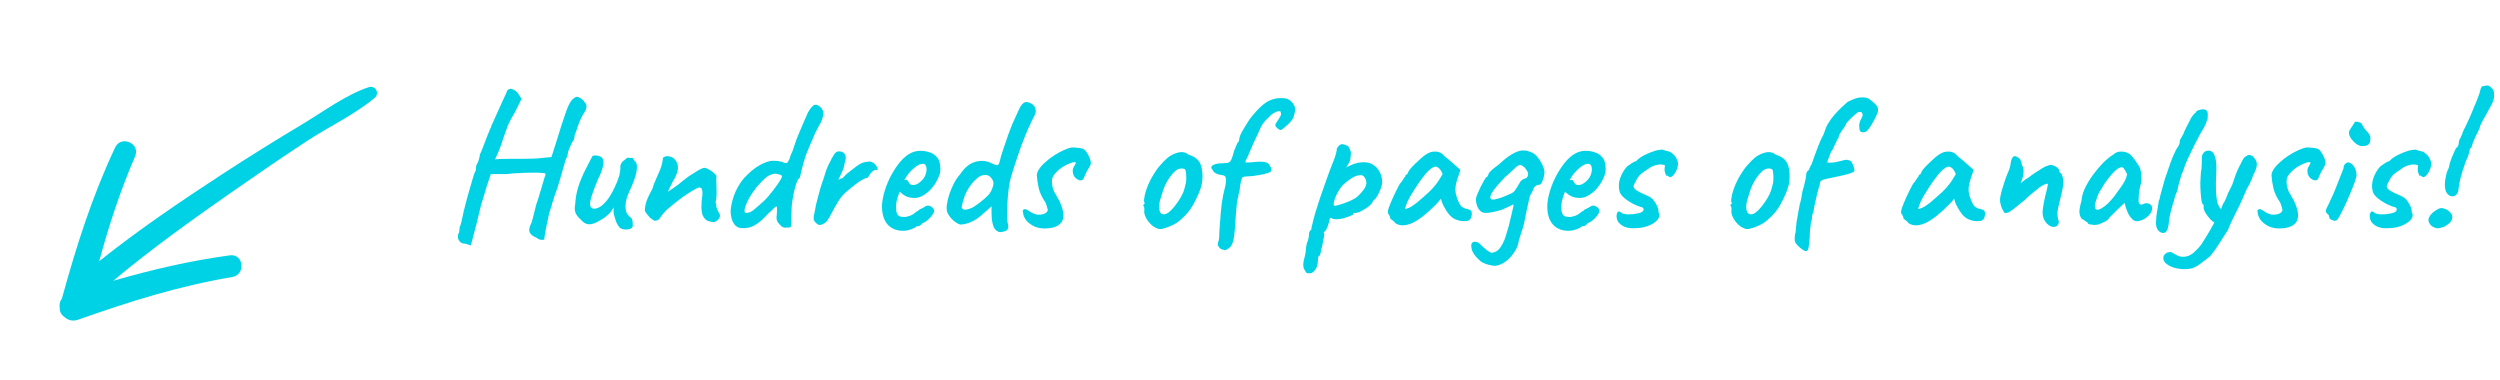 <svg xmlns="http://www.w3.org/2000/svg" width="230" height="35" viewBox="0 0 230 35" fill="none"><path d="M43.319 22.584C43.319 22.584 43.271 22.566 43.175 22.53C43.091 22.506 42.995 22.476 42.887 22.44C42.779 22.416 42.689 22.404 42.617 22.404C42.425 22.356 42.287 22.248 42.203 22.08C42.119 21.924 42.101 21.75 42.149 21.558C42.197 21.51 42.233 21.408 42.257 21.252C42.281 21.096 42.293 20.97 42.293 20.874C42.341 20.778 42.371 20.712 42.383 20.676C42.395 20.628 42.425 20.508 42.473 20.316C42.509 20.112 42.569 19.83 42.653 19.47C42.749 19.098 42.851 18.702 42.959 18.282C43.079 17.862 43.193 17.46 43.301 17.076C43.409 16.692 43.505 16.368 43.589 16.104C43.685 15.84 43.751 15.69 43.787 15.654C43.787 15.654 43.787 15.636 43.787 15.6C43.787 15.552 43.787 15.504 43.787 15.456C43.787 15.456 43.793 15.402 43.805 15.294C43.829 15.174 43.889 15.042 43.985 14.898C44.033 14.766 44.075 14.622 44.111 14.466C44.147 14.31 44.165 14.208 44.165 14.16C44.213 14.1 44.279 13.956 44.363 13.728C44.459 13.488 44.549 13.254 44.633 13.026C44.705 12.834 44.783 12.63 44.867 12.414C44.963 12.198 45.041 12.012 45.101 11.856C45.173 11.7 45.209 11.622 45.209 11.622C45.209 11.574 45.209 11.55 45.209 11.55C45.209 11.538 45.209 11.532 45.209 11.532C45.257 11.484 45.371 11.244 45.551 10.812C45.743 10.368 46.001 9.798 46.325 9.102C46.373 9.006 46.439 8.868 46.523 8.688C46.607 8.508 46.649 8.394 46.649 8.346C46.793 8.19 46.937 8.136 47.081 8.184C47.237 8.22 47.381 8.304 47.513 8.436C47.645 8.556 47.741 8.682 47.801 8.814L47.981 9.102L47.333 10.398C47.129 10.734 46.961 11.04 46.829 11.316C46.697 11.592 46.631 11.754 46.631 11.802C46.631 11.802 46.601 11.886 46.541 12.054C46.481 12.21 46.409 12.408 46.325 12.648C46.253 12.876 46.181 13.098 46.109 13.314C45.977 13.686 45.851 13.998 45.731 14.25C45.611 14.49 45.551 14.634 45.551 14.682C45.551 14.658 45.677 14.64 45.929 14.628C46.181 14.616 46.499 14.61 46.883 14.61C47.267 14.61 47.657 14.61 48.053 14.61C48.461 14.598 48.821 14.592 49.133 14.592C49.457 14.58 49.679 14.562 49.799 14.538L50.735 14.448L51.275 12.756C51.371 12.42 51.497 12.012 51.653 11.532C51.809 11.052 51.947 10.644 52.067 10.308C52.259 9.756 52.445 9.384 52.625 9.192C52.805 9 52.967 8.904 53.111 8.904C53.147 8.904 53.207 8.928 53.291 8.976C53.387 9.024 53.483 9.084 53.579 9.156C53.675 9.228 53.735 9.3 53.759 9.372C53.903 9.504 53.969 9.654 53.957 9.822C53.957 9.99 53.861 10.212 53.669 10.488C53.477 10.812 53.315 11.166 53.183 11.55C53.063 11.922 52.955 12.228 52.859 12.468C52.859 12.612 52.841 12.732 52.805 12.828C52.769 12.912 52.727 12.978 52.679 13.026C52.655 13.05 52.607 13.14 52.535 13.296C52.463 13.452 52.397 13.608 52.337 13.764C52.277 13.92 52.247 14.016 52.247 14.052C52.247 14.136 52.229 14.238 52.193 14.358C52.157 14.478 52.115 14.562 52.067 14.61C52.043 14.682 51.989 14.862 51.905 15.15C51.821 15.438 51.725 15.78 51.617 16.176C51.509 16.56 51.395 16.938 51.275 17.31C51.155 17.67 51.047 17.97 50.951 18.21C50.951 18.294 50.921 18.402 50.861 18.534C50.801 18.654 50.771 18.762 50.771 18.858C50.723 19.002 50.663 19.182 50.591 19.398C50.519 19.614 50.483 19.752 50.483 19.812C50.423 20.088 50.357 20.394 50.285 20.73C50.225 21.066 50.171 21.36 50.123 21.612C50.087 21.864 50.069 22.008 50.069 22.044C49.841 22.092 49.655 22.068 49.511 21.972C49.379 21.876 49.247 21.804 49.115 21.756C48.887 21.624 48.749 21.468 48.701 21.288C48.665 21.108 48.713 20.88 48.845 20.604C48.905 20.508 48.977 20.274 49.061 19.902C49.157 19.518 49.253 19.14 49.349 18.768C49.421 18.588 49.499 18.354 49.583 18.066C49.667 17.778 49.751 17.496 49.835 17.22C49.919 16.932 49.991 16.686 50.051 16.482C50.111 16.278 50.153 16.164 50.177 16.14C50.177 16.092 50.177 16.05 50.177 16.014C50.177 15.978 50.177 15.96 50.177 15.96C50.153 15.936 50.021 15.918 49.781 15.906C49.541 15.882 49.241 15.876 48.881 15.888C48.533 15.888 48.155 15.9 47.747 15.924C47.351 15.936 46.979 15.966 46.631 16.014C46.499 16.014 46.319 16.014 46.091 16.014C45.875 16.014 45.719 16.014 45.623 16.014C45.491 16.014 45.377 16.014 45.281 16.014C45.197 16.014 45.155 16.014 45.155 16.014C45.143 16.05 45.101 16.176 45.029 16.392C44.957 16.596 44.873 16.848 44.777 17.148C44.693 17.436 44.603 17.736 44.507 18.048C44.411 18.348 44.327 18.624 44.255 18.876C44.195 19.128 44.153 19.302 44.129 19.398C44.081 19.614 44.015 19.884 43.931 20.208C43.859 20.532 43.775 20.862 43.679 21.198C43.595 21.546 43.517 21.846 43.445 22.098C43.385 22.35 43.343 22.512 43.319 22.584ZM57.041 20.964C56.92 20.844 56.812 20.682 56.717 20.478C56.633 20.262 56.554 20.016 56.483 19.74C56.459 19.644 56.447 19.53 56.447 19.398C56.459 19.254 56.459 19.146 56.447 19.074C56.41 19.158 56.35 19.26 56.267 19.38C56.194 19.5 56.123 19.59 56.05 19.65C56.002 19.698 55.895 19.794 55.727 19.938C55.559 20.07 55.391 20.178 55.222 20.262C54.827 20.514 54.484 20.64 54.197 20.64C53.908 20.628 53.651 20.478 53.422 20.19C53.23 20.034 53.081 19.848 52.972 19.632C52.864 19.404 52.846 19.122 52.919 18.786C52.943 18.366 53.002 17.958 53.099 17.562C53.194 17.154 53.392 16.614 53.693 15.942C53.944 15.45 54.136 15.072 54.269 14.808C54.401 14.544 54.484 14.388 54.52 14.34C54.7 14.28 54.898 14.286 55.114 14.358C55.331 14.418 55.45 14.532 55.474 14.7C55.547 14.82 55.541 15.042 55.456 15.366C55.385 15.678 55.24 16.044 55.025 16.464C54.856 16.872 54.7 17.274 54.556 17.67C54.413 18.054 54.322 18.384 54.286 18.66C54.263 18.936 54.334 19.104 54.502 19.164C54.611 19.224 54.779 19.212 55.007 19.128C55.246 19.044 55.517 18.822 55.816 18.462C56.129 18.09 56.447 17.514 56.77 16.734C56.867 16.494 56.938 16.284 56.986 16.104C57.035 15.912 57.065 15.702 57.077 15.474C57.053 15.33 57.077 15.186 57.148 15.042C57.233 14.898 57.346 14.784 57.49 14.7C57.538 14.64 57.605 14.586 57.688 14.538C57.773 14.478 57.827 14.478 57.85 14.538L58.139 14.52C58.187 14.508 58.234 14.55 58.282 14.646C58.331 14.742 58.385 14.814 58.444 14.862C58.577 14.97 58.624 15.204 58.589 15.564C58.565 15.924 58.414 16.428 58.139 17.076C57.91 17.568 57.755 17.94 57.67 18.192C57.599 18.444 57.556 18.69 57.544 18.93C57.544 19.146 57.569 19.338 57.617 19.506C57.676 19.662 57.797 19.818 57.977 19.974C58.108 20.058 58.181 20.184 58.193 20.352C58.217 20.52 58.222 20.676 58.211 20.82C58.187 20.928 58.102 21.006 57.959 21.054C57.815 21.114 57.653 21.132 57.472 21.108C57.304 21.096 57.16 21.048 57.041 20.964ZM65.683 20.442C65.419 20.418 65.203 20.364 65.035 20.28C64.867 20.184 64.729 20.004 64.621 19.74C64.573 19.548 64.543 19.35 64.531 19.146C64.531 18.93 64.537 18.726 64.549 18.534C64.573 18.342 64.591 18.186 64.603 18.066C64.615 18.042 64.621 17.988 64.621 17.904C64.621 17.808 64.621 17.712 64.621 17.616C64.597 17.424 64.543 17.31 64.459 17.274C64.387 17.226 64.267 17.244 64.099 17.328C63.859 17.448 63.583 17.61 63.271 17.814C62.959 18.018 62.635 18.252 62.299 18.516C61.963 18.78 61.627 19.056 61.291 19.344C61.027 19.632 60.841 19.86 60.733 20.028C60.637 20.196 60.529 20.28 60.409 20.28C60.313 20.328 60.217 20.322 60.121 20.262C60.025 20.202 59.917 20.124 59.797 20.028C59.713 19.932 59.617 19.818 59.509 19.686C59.413 19.554 59.353 19.464 59.329 19.416C59.329 19.272 59.341 19.116 59.365 18.948C59.401 18.78 59.449 18.606 59.509 18.426C59.581 18.246 59.653 18.078 59.725 17.922C59.773 17.862 59.815 17.784 59.851 17.688C59.899 17.58 59.959 17.466 60.031 17.346C60.067 17.19 60.133 16.998 60.229 16.77C60.325 16.542 60.415 16.332 60.499 16.14C60.643 15.84 60.751 15.582 60.823 15.366C60.895 15.15 60.949 14.904 60.985 14.628C60.973 14.604 60.979 14.568 61.003 14.52C61.039 14.472 61.081 14.442 61.129 14.43H61.147C61.231 14.358 61.375 14.346 61.579 14.394C61.783 14.43 61.939 14.508 62.047 14.628C62.287 14.868 62.395 15.156 62.371 15.492C62.359 15.816 62.179 16.26 61.831 16.824C61.747 17.016 61.663 17.184 61.579 17.328C61.507 17.472 61.471 17.574 61.471 17.634C61.471 17.634 61.525 17.598 61.633 17.526C61.741 17.442 61.867 17.352 62.011 17.256C62.155 17.148 62.275 17.064 62.371 17.004C62.431 16.944 62.563 16.836 62.767 16.68C62.971 16.512 63.193 16.344 63.433 16.176C63.685 16.008 63.877 15.888 64.009 15.816C64.129 15.732 64.273 15.648 64.441 15.564C64.621 15.48 64.735 15.438 64.783 15.438C64.891 15.438 65.029 15.486 65.197 15.582C65.365 15.666 65.521 15.774 65.665 15.906C65.809 16.026 65.893 16.134 65.917 16.23C65.917 16.278 65.911 16.338 65.899 16.41C65.899 16.47 65.899 16.53 65.899 16.59C65.911 16.77 65.917 16.992 65.917 17.256C65.929 17.52 65.929 17.778 65.917 18.03C65.905 18.282 65.875 18.486 65.827 18.642C65.827 18.642 65.833 18.654 65.845 18.678C65.857 18.702 65.875 18.726 65.899 18.75C65.887 18.774 65.881 18.798 65.881 18.822C65.893 18.846 65.899 18.858 65.899 18.858C65.887 18.906 65.893 18.978 65.917 19.074C65.941 19.158 65.977 19.254 66.025 19.362C66.085 19.47 66.151 19.59 66.223 19.722C66.259 19.878 66.217 20.028 66.097 20.172C65.989 20.304 65.851 20.394 65.683 20.442ZM72.632 20.928C72.488 20.94 72.35 20.946 72.218 20.946C72.098 20.934 71.996 20.898 71.912 20.838C71.708 20.646 71.576 20.49 71.516 20.37C71.456 20.25 71.432 20.1 71.444 19.92C71.468 19.74 71.48 19.572 71.48 19.416C71.48 19.248 71.48 19.116 71.48 19.02C71.432 18.972 71.336 19.02 71.192 19.164C71.06 19.308 70.898 19.458 70.706 19.614C70.322 20.046 69.98 20.364 69.68 20.568C69.38 20.772 69.104 20.898 68.852 20.946C68.612 20.994 68.378 21.006 68.15 20.982C67.934 20.958 67.748 20.856 67.592 20.676C67.448 20.496 67.346 20.274 67.286 20.01C67.226 19.746 67.208 19.482 67.232 19.218C67.292 18.762 67.394 18.342 67.538 17.958C67.682 17.562 67.904 17.142 68.204 16.698C68.348 16.494 68.54 16.278 68.78 16.05C69.02 15.81 69.278 15.594 69.554 15.402C69.842 15.21 70.1 15.072 70.328 14.988C70.652 14.844 70.94 14.778 71.192 14.79C71.444 14.79 71.684 14.82 71.912 14.88C72.08 14.964 72.212 15.006 72.308 15.006C72.404 15.006 72.476 14.946 72.524 14.826C72.596 14.73 72.65 14.604 72.686 14.448C72.734 14.28 72.8 14.124 72.884 13.98L73.28 12.81C73.412 12.486 73.562 12.126 73.73 11.73C73.91 11.334 74.108 10.878 74.324 10.362C74.576 9.918 74.792 9.678 74.972 9.642C75.152 9.606 75.338 9.696 75.53 9.912C75.674 10.056 75.746 10.23 75.746 10.434C75.746 10.638 75.674 10.908 75.53 11.244C75.446 11.376 75.362 11.526 75.278 11.694C75.194 11.862 75.086 12.072 74.954 12.324C74.822 12.66 74.684 12.984 74.54 13.296C74.408 13.596 74.27 13.932 74.126 14.304C74.078 14.496 74.012 14.718 73.928 14.97C73.856 15.222 73.796 15.45 73.748 15.654C73.712 15.846 73.67 16.026 73.622 16.194C73.586 16.35 73.544 16.428 73.496 16.428C73.4 16.524 73.31 16.71 73.226 16.986C73.142 17.25 73.07 17.532 73.01 17.832C72.962 18.12 72.92 18.36 72.884 18.552C72.86 18.696 72.842 18.894 72.83 19.146C72.818 19.386 72.812 19.62 72.812 19.848C72.812 20.076 72.812 20.232 72.812 20.316C72.812 20.556 72.8 20.718 72.776 20.802C72.752 20.886 72.704 20.928 72.632 20.928ZM68.636 19.596C68.9 19.596 69.158 19.482 69.41 19.254C69.674 19.026 69.956 18.78 70.256 18.516C70.436 18.348 70.622 18.144 70.814 17.904C71.018 17.664 71.204 17.424 71.372 17.184C71.552 16.944 71.69 16.74 71.786 16.572C71.894 16.392 71.948 16.278 71.948 16.23C71.948 16.17 71.9 16.122 71.804 16.086C71.708 16.05 71.594 16.02 71.462 15.996C71.342 15.972 71.24 15.972 71.156 15.996C70.868 16.068 70.622 16.194 70.418 16.374C70.226 16.542 69.968 16.806 69.644 17.166C69.332 17.562 69.074 17.946 68.87 18.318C68.678 18.69 68.558 18.996 68.51 19.236C68.474 19.476 68.516 19.596 68.636 19.596ZM75.501 20.676C75.417 20.724 75.309 20.7 75.177 20.604C75.057 20.508 74.973 20.418 74.925 20.334C74.877 20.274 74.853 20.172 74.853 20.028C74.865 19.884 74.895 19.716 74.943 19.524C75.003 19.236 75.045 19.014 75.069 18.858C75.105 18.702 75.141 18.558 75.177 18.426C75.213 18.294 75.261 18.114 75.321 17.886C75.393 17.646 75.447 17.448 75.483 17.292C75.531 17.136 75.579 16.986 75.627 16.842C75.675 16.686 75.735 16.512 75.807 16.32C75.891 16.032 75.981 15.756 76.077 15.492C76.185 15.228 76.299 14.994 76.419 14.79C76.467 14.67 76.539 14.532 76.635 14.376C76.731 14.208 76.815 14.094 76.887 14.034C76.959 13.962 77.061 13.926 77.193 13.926C77.337 13.926 77.457 13.956 77.553 14.016C77.673 14.088 77.751 14.196 77.787 14.34C77.835 14.484 77.811 14.7 77.715 14.988C77.667 15.288 77.595 15.54 77.499 15.744C77.415 15.948 77.289 16.212 77.121 16.536C77.157 16.524 77.217 16.5 77.301 16.464C77.397 16.416 77.469 16.392 77.517 16.392C77.673 16.212 77.823 16.062 77.967 15.942C78.111 15.822 78.279 15.69 78.471 15.546C78.699 15.366 78.909 15.216 79.101 15.096C79.305 14.976 79.545 14.904 79.821 14.88C79.953 14.844 80.085 14.856 80.217 14.916C80.361 14.976 80.481 15.072 80.577 15.204C80.685 15.324 80.745 15.474 80.757 15.654C80.613 15.606 80.481 15.624 80.361 15.708C80.241 15.78 80.139 15.876 80.055 15.996C79.971 16.116 79.905 16.23 79.857 16.338C79.689 16.362 79.515 16.428 79.335 16.536C79.155 16.632 78.981 16.746 78.813 16.878C78.645 17.01 78.477 17.142 78.309 17.274C78.057 17.466 77.835 17.658 77.643 17.85C77.463 18.03 77.301 18.234 77.157 18.462C77.037 18.666 76.911 18.882 76.779 19.11C76.659 19.326 76.551 19.524 76.455 19.704C76.371 19.884 76.299 20.01 76.239 20.082C76.155 20.262 76.029 20.412 75.861 20.532C75.693 20.64 75.573 20.688 75.501 20.676ZM83.103 21.234C82.491 21.234 82.011 21.042 81.663 20.658C81.315 20.262 81.141 19.698 81.141 18.966C81.153 18.534 81.237 18.066 81.393 17.562C81.549 17.046 81.759 16.548 82.023 16.068C82.287 15.588 82.575 15.168 82.887 14.808C83.211 14.448 83.535 14.196 83.859 14.052C83.979 13.992 84.105 13.95 84.237 13.926C84.381 13.89 84.519 13.872 84.651 13.872C84.795 13.872 84.945 13.884 85.101 13.908C85.269 13.932 85.425 13.974 85.569 14.034C85.821 14.118 86.031 14.262 86.199 14.466C86.379 14.658 86.481 14.946 86.505 15.33C86.517 15.486 86.517 15.63 86.505 15.762C86.493 15.882 86.457 16.02 86.397 16.176C86.241 16.584 86.019 16.962 85.731 17.31C85.443 17.646 85.119 17.898 84.759 18.066C84.663 18.114 84.561 18.15 84.453 18.174C84.357 18.198 84.255 18.21 84.147 18.21C83.895 18.21 83.667 18.174 83.463 18.102C83.259 18.018 83.079 17.904 82.923 17.76L82.779 17.634L82.707 17.796C82.611 18.06 82.539 18.294 82.491 18.498C82.455 18.69 82.437 18.846 82.437 18.966C82.437 19.11 82.443 19.254 82.455 19.398C82.479 19.542 82.521 19.662 82.581 19.758C82.629 19.818 82.695 19.866 82.779 19.902C82.875 19.938 82.983 19.956 83.103 19.956C83.187 19.956 83.265 19.956 83.337 19.956C83.409 19.944 83.475 19.926 83.535 19.902C83.751 19.854 83.925 19.776 84.057 19.668C84.189 19.56 84.327 19.464 84.471 19.38L84.543 19.344L84.525 19.308C84.717 19.212 84.855 19.146 84.939 19.11C85.023 19.062 85.077 19.026 85.101 19.002C85.149 18.978 85.203 18.954 85.263 18.93C85.407 18.894 85.557 18.93 85.713 19.038C85.869 19.146 85.947 19.278 85.947 19.434C85.947 19.494 85.893 19.602 85.785 19.758C85.689 19.902 85.569 20.04 85.425 20.172C85.293 20.304 85.161 20.4 85.029 20.46C85.005 20.472 84.969 20.49 84.921 20.514C84.873 20.538 84.831 20.562 84.795 20.586H84.813C84.705 20.73 84.597 20.802 84.489 20.802H84.345C84.297 20.886 84.141 20.976 83.877 21.072C83.613 21.18 83.355 21.234 83.103 21.234ZM84.003 17.022C84.147 17.022 84.273 16.992 84.381 16.932C84.501 16.86 84.609 16.782 84.705 16.698C84.981 16.458 85.149 16.182 85.209 15.87C85.281 15.546 85.251 15.306 85.119 15.15C85.083 15.114 85.041 15.09 84.993 15.078C84.957 15.066 84.897 15.066 84.813 15.078C84.681 15.09 84.531 15.15 84.363 15.258C84.195 15.366 84.027 15.504 83.859 15.672C83.691 15.84 83.547 16.014 83.427 16.194L83.193 16.572C83.241 16.56 83.283 16.554 83.319 16.554C83.367 16.542 83.397 16.536 83.409 16.536C83.481 16.572 83.535 16.632 83.571 16.716C83.607 16.788 83.655 16.86 83.715 16.932C83.775 16.992 83.871 17.022 84.003 17.022ZM92.14 21.342C91.984 21.378 91.84 21.342 91.708 21.234C91.576 21.138 91.48 21.024 91.42 20.892C91.336 20.664 91.282 20.442 91.258 20.226C91.234 19.998 91.222 19.764 91.222 19.524L91.222 18.984L90.502 19.614C90.094 19.998 89.704 20.268 89.332 20.424C88.972 20.58 88.648 20.658 88.36 20.658C88.228 20.634 88.078 20.562 87.91 20.442C87.742 20.322 87.592 20.184 87.46 20.028C87.328 19.86 87.232 19.716 87.172 19.596C87.1 19.428 87.076 19.2 87.1 18.912C87.136 18.612 87.208 18.288 87.316 17.94C87.436 17.58 87.58 17.232 87.748 16.896C87.928 16.548 88.132 16.248 88.36 15.996C88.756 15.396 89.224 15.024 89.764 14.88C90.316 14.736 90.814 14.79 91.258 15.042C91.51 15.162 91.678 15.21 91.762 15.186C91.858 15.162 91.924 15.066 91.96 14.898C92.008 14.706 92.056 14.52 92.104 14.34C92.164 14.16 92.248 13.902 92.356 13.566C92.656 12.654 92.914 11.94 93.13 11.424C93.358 10.908 93.562 10.458 93.742 10.074C93.874 9.798 94 9.612 94.12 9.516C94.24 9.42 94.348 9.378 94.444 9.39C94.576 9.39 94.726 9.438 94.894 9.534C95.062 9.63 95.176 9.762 95.236 9.93C95.284 10.038 95.302 10.146 95.29 10.254C95.29 10.362 95.254 10.482 95.182 10.614C95.026 10.902 94.84 11.286 94.624 11.766C94.42 12.234 94.21 12.75 93.994 13.314C93.79 13.878 93.598 14.436 93.418 14.988C93.238 15.54 93.088 16.026 92.968 16.446C92.896 16.71 92.836 17.046 92.788 17.454C92.74 17.862 92.704 18.282 92.68 18.714C92.656 19.134 92.644 19.512 92.644 19.848C92.656 20.172 92.674 20.382 92.698 20.478C92.77 20.718 92.782 20.898 92.734 21.018C92.686 21.138 92.608 21.216 92.5 21.252C92.392 21.3 92.272 21.33 92.14 21.342ZM89.152 19.218C89.32 19.17 89.47 19.104 89.602 19.02C89.746 18.924 89.908 18.81 90.088 18.678C90.448 18.402 90.724 18.162 90.916 17.958C91.12 17.742 91.27 17.454 91.366 17.094C91.414 16.902 91.408 16.74 91.348 16.608C91.288 16.476 91.192 16.35 91.06 16.23C90.916 16.122 90.736 16.08 90.52 16.104C90.304 16.116 90.064 16.242 89.8 16.482C89.512 16.746 89.254 17.07 89.026 17.454C88.798 17.826 88.618 18.336 88.486 18.984C88.462 19.104 88.504 19.194 88.612 19.254C88.72 19.314 88.9 19.302 89.152 19.218ZM96.162 21.018C95.814 21.03 95.484 20.97 95.172 20.838C94.872 20.694 94.626 20.514 94.434 20.298C94.254 20.07 94.152 19.842 94.128 19.614C94.092 19.482 94.086 19.392 94.11 19.344C94.146 19.284 94.206 19.248 94.29 19.236C94.362 19.236 94.44 19.266 94.524 19.326C94.608 19.374 94.698 19.428 94.794 19.488C94.986 19.62 95.196 19.704 95.424 19.74C95.664 19.764 95.88 19.74 96.072 19.668C96.264 19.584 96.372 19.47 96.396 19.326C96.396 19.278 96.372 19.182 96.324 19.038C96.288 18.894 96.24 18.756 96.18 18.624C95.868 18.168 95.664 17.736 95.568 17.328C95.472 16.908 95.412 16.512 95.388 16.14C95.388 15.96 95.46 15.762 95.604 15.546C95.76 15.318 95.952 15.108 96.18 14.916C96.42 14.688 96.684 14.484 96.972 14.304C97.272 14.112 97.566 13.95 97.854 13.818C98.142 13.686 98.388 13.602 98.592 13.566C98.784 13.566 98.994 13.578 99.222 13.602C99.462 13.626 99.624 13.668 99.708 13.728C99.864 13.836 100.008 14.028 100.14 14.304C100.284 14.568 100.356 14.802 100.356 15.006C100.356 15.102 100.314 15.216 100.23 15.348C100.146 15.48 100.056 15.636 99.96 15.816C99.912 15.912 99.864 16.014 99.816 16.122C99.78 16.218 99.744 16.308 99.708 16.392C99.648 16.548 99.534 16.614 99.366 16.59C99.21 16.566 99.06 16.482 98.916 16.338C98.784 16.194 98.712 16.026 98.7 15.834C98.676 15.654 98.7 15.504 98.772 15.384C98.856 15.252 98.91 15.15 98.934 15.078C98.982 15.018 98.994 14.976 98.97 14.952C98.958 14.928 98.91 14.916 98.826 14.916C98.742 14.916 98.598 14.958 98.394 15.042C98.202 15.114 97.998 15.216 97.782 15.348C97.566 15.48 97.374 15.636 97.206 15.816C97.05 15.972 96.936 16.116 96.864 16.248C96.804 16.38 96.774 16.536 96.774 16.716C96.774 16.884 96.804 17.088 96.864 17.328C96.936 17.556 97.014 17.73 97.098 17.85C97.122 17.862 97.164 17.934 97.224 18.066C97.284 18.186 97.362 18.324 97.458 18.48C97.866 19.344 97.944 19.98 97.692 20.388C97.44 20.796 96.93 21.006 96.162 21.018ZM106.851 21.072C106.695 21.084 106.569 21.066 106.473 21.018C106.377 20.982 106.257 20.922 106.113 20.838C105.849 20.634 105.639 20.4 105.483 20.136C105.327 19.86 105.255 19.62 105.267 19.416C105.291 19.308 105.291 19.212 105.267 19.128C105.255 19.044 105.249 19.002 105.249 19.002C105.177 18.942 105.153 18.906 105.177 18.894C105.201 18.87 105.219 18.834 105.231 18.786C105.327 18.762 105.339 18.696 105.267 18.588C105.231 18.492 105.249 18.276 105.321 17.94C105.405 17.592 105.513 17.268 105.645 16.968C105.705 16.836 105.789 16.662 105.897 16.446C106.017 16.23 106.149 16.014 106.293 15.798C106.437 15.57 106.569 15.39 106.689 15.258C106.953 14.958 107.187 14.718 107.391 14.538C107.607 14.358 107.847 14.22 108.111 14.124C108.351 14.028 108.567 13.986 108.759 13.998C108.963 13.998 109.161 14.076 109.353 14.232C109.641 14.316 109.887 14.442 110.091 14.61C110.295 14.778 110.439 15.018 110.523 15.33C110.619 15.678 110.649 16.092 110.613 16.572C110.589 17.04 110.385 17.646 110.001 18.39C109.773 18.858 109.545 19.23 109.317 19.506C109.101 19.77 108.837 20.034 108.525 20.298C108.297 20.49 108.027 20.652 107.715 20.784C107.415 20.916 107.127 21.012 106.851 21.072ZM108.381 18.552C108.561 18.288 108.705 18.036 108.813 17.796C108.921 17.556 109.017 17.238 109.101 16.842C109.125 16.71 109.137 16.548 109.137 16.356C109.137 16.164 109.125 15.984 109.101 15.816C109.077 15.648 109.029 15.558 108.957 15.546C108.801 15.486 108.633 15.486 108.453 15.546C108.285 15.594 108.093 15.738 107.877 15.978C107.685 16.206 107.523 16.434 107.391 16.662C107.259 16.878 107.139 17.136 107.031 17.436C106.935 17.724 106.827 18.072 106.707 18.48C106.611 18.9 106.611 19.23 106.707 19.47C106.815 19.71 107.013 19.776 107.301 19.668C107.589 19.548 107.949 19.176 108.381 18.552ZM112.564 22.98C112.408 22.968 112.276 22.896 112.168 22.764C112.072 22.632 112.024 22.542 112.024 22.494C112.036 22.41 112.054 22.332 112.078 22.26C112.102 22.2 112.12 22.14 112.132 22.08C112.156 21.96 112.168 21.816 112.168 21.648C112.168 21.492 112.186 21.192 112.222 20.748C112.258 20.268 112.288 19.872 112.312 19.56C112.348 19.236 112.378 18.954 112.402 18.714C112.438 18.462 112.48 18.21 112.528 17.958C112.588 17.706 112.66 17.4 112.744 17.04C112.804 16.632 112.804 16.38 112.744 16.284C112.696 16.188 112.606 16.134 112.474 16.122C112.246 16.098 112.048 16.044 111.88 15.96C111.712 15.876 111.604 15.762 111.556 15.618C111.436 15.498 111.406 15.396 111.466 15.312C111.526 15.216 111.652 15.144 111.844 15.096C112.036 15.036 112.24 15.012 112.456 15.024C112.66 15.012 112.816 15 112.924 14.988C113.044 14.964 113.14 14.904 113.212 14.808C113.284 14.7 113.356 14.52 113.428 14.268C113.452 14.16 113.494 14.016 113.554 13.836C113.626 13.656 113.692 13.5 113.752 13.368C113.812 13.224 113.842 13.152 113.842 13.152C113.95 13.068 114.004 12.96 114.004 12.828C114.016 12.66 114.094 12.438 114.238 12.162C114.394 11.874 114.64 11.472 114.976 10.956C115.384 10.428 115.774 10.002 116.146 9.678C116.53 9.342 116.944 9.138 117.388 9.066C117.436 9.042 117.544 9.03 117.712 9.03C117.88 9.03 117.994 9.03 118.054 9.03C118.306 9.042 118.51 9.108 118.666 9.228C118.822 9.336 118.954 9.492 119.062 9.696C119.158 9.852 119.176 10.074 119.116 10.362C119.056 10.65 118.978 10.866 118.882 11.01C118.822 11.106 118.714 11.232 118.558 11.388C118.402 11.532 118.252 11.664 118.108 11.784C117.964 11.904 117.868 11.964 117.82 11.964C117.76 11.964 117.682 11.928 117.586 11.856C117.49 11.772 117.424 11.712 117.388 11.676C117.316 11.568 117.316 11.454 117.388 11.334C117.472 11.202 117.556 11.076 117.64 10.956C117.76 10.776 117.826 10.65 117.838 10.578C117.862 10.494 117.862 10.428 117.838 10.38C117.814 10.32 117.784 10.23 117.748 10.11L117.91 10.272C117.826 10.224 117.742 10.206 117.658 10.218C117.586 10.23 117.484 10.26 117.352 10.308C117.124 10.428 116.968 10.536 116.884 10.632C116.8 10.716 116.71 10.806 116.614 10.902C116.326 11.154 116.104 11.454 115.948 11.802C115.804 12.15 115.654 12.48 115.498 12.792C115.45 12.888 115.366 13.068 115.246 13.332C115.138 13.584 115.036 13.824 114.94 14.052C114.856 14.268 114.778 14.442 114.706 14.574C114.634 14.706 114.598 14.79 114.598 14.826C114.562 14.91 114.58 14.952 114.652 14.952C114.736 14.952 114.898 14.946 115.138 14.934C115.726 14.862 116.146 14.856 116.398 14.916C116.65 14.976 116.8 15.102 116.848 15.294C117.052 15.582 117.01 15.78 116.722 15.888C116.434 15.996 115.948 16.098 115.264 16.194C115.072 16.206 114.904 16.218 114.76 16.23C114.628 16.23 114.532 16.236 114.472 16.248C114.424 16.26 114.376 16.278 114.328 16.302C114.28 16.326 114.226 16.446 114.166 16.662C114.154 16.794 114.13 16.932 114.094 17.076C114.07 17.22 114.052 17.376 114.04 17.544C113.992 17.688 113.956 17.838 113.932 17.994C113.92 18.15 113.884 18.288 113.824 18.408C113.752 19.068 113.698 19.686 113.662 20.262C113.638 20.838 113.596 21.33 113.536 21.738C113.488 22.146 113.386 22.458 113.23 22.674C113.146 22.77 113.032 22.86 112.888 22.944C112.744 23.028 112.636 23.04 112.564 22.98ZM120.539 25.14C120.491 25.14 120.425 25.14 120.341 25.14C120.257 25.152 120.185 25.104 120.125 24.996C120.077 24.936 120.017 24.828 119.945 24.672C119.885 24.516 119.885 24.282 119.945 23.97C120.005 23.766 120.053 23.562 120.089 23.358C120.125 23.166 120.143 23.022 120.143 22.926C120.143 22.878 120.155 22.782 120.179 22.638C120.215 22.506 120.233 22.41 120.233 22.35C120.293 22.254 120.341 22.122 120.377 21.954C120.413 21.786 120.431 21.636 120.431 21.504C120.431 21.36 120.503 21.228 120.647 21.108C120.647 21.012 120.665 20.892 120.701 20.748C120.749 20.604 120.773 20.508 120.773 20.46C120.809 20.292 120.887 19.998 121.007 19.578C121.139 19.146 121.295 18.66 121.475 18.12C121.667 17.58 121.853 17.052 122.033 16.536C122.213 16.02 122.375 15.582 122.519 15.222C122.663 14.886 122.777 14.58 122.861 14.304C122.945 14.028 122.987 13.83 122.987 13.71C122.987 13.662 122.999 13.626 123.023 13.602C123.047 13.566 123.101 13.5 123.185 13.404C123.305 13.284 123.443 13.242 123.599 13.278C123.767 13.314 123.917 13.38 124.049 13.476C124.145 13.632 124.211 13.77 124.247 13.89C124.295 14.01 124.295 14.202 124.247 14.466C124.247 14.646 124.205 14.808 124.121 14.952C124.049 15.096 123.983 15.21 123.923 15.294C123.863 15.378 123.845 15.414 123.869 15.402C124.385 15.114 124.847 14.958 125.255 14.934C125.663 14.898 126.005 14.964 126.281 15.132C126.569 15.3 126.785 15.528 126.929 15.816C127.085 16.104 127.163 16.422 127.163 16.77C127.163 16.914 127.121 17.1 127.037 17.328C126.953 17.556 126.857 17.766 126.749 17.958C126.641 18.15 126.551 18.282 126.479 18.354C126.431 18.354 126.383 18.396 126.335 18.48C126.287 18.552 126.239 18.636 126.191 18.732C126.095 18.852 125.933 18.99 125.705 19.146C125.489 19.29 125.273 19.41 125.057 19.506C124.841 19.59 124.685 19.614 124.589 19.578C124.589 19.578 124.571 19.59 124.535 19.614C124.511 19.626 124.499 19.662 124.499 19.722C124.499 19.746 124.409 19.794 124.229 19.866C124.049 19.938 123.839 20.01 123.599 20.082C123.371 20.142 123.161 20.172 122.969 20.172C122.717 20.172 122.537 20.124 122.429 20.028C122.405 20.052 122.375 20.088 122.339 20.136C122.315 20.184 122.303 20.226 122.303 20.262C122.303 20.334 122.273 20.454 122.213 20.622C122.165 20.79 122.105 20.946 122.033 21.09C121.961 21.234 121.895 21.306 121.835 21.306C121.835 21.306 121.823 21.324 121.799 21.36C121.775 21.396 121.787 21.444 121.835 21.504C121.835 21.504 121.829 21.57 121.817 21.702C121.817 21.846 121.787 21.966 121.727 22.062C121.727 22.158 121.709 22.302 121.673 22.494C121.637 22.686 121.595 22.83 121.547 22.926C121.547 23.07 121.523 23.208 121.475 23.34C121.439 23.484 121.397 23.556 121.349 23.556C121.301 23.568 121.271 23.64 121.259 23.772C121.247 23.916 121.241 24.018 121.241 24.078C121.229 24.378 121.145 24.63 120.989 24.834C120.833 25.038 120.683 25.14 120.539 25.14ZM122.807 18.93C122.903 18.93 123.083 18.888 123.347 18.804C123.611 18.72 123.887 18.618 124.175 18.498C124.475 18.366 124.703 18.234 124.859 18.102C125.171 17.826 125.411 17.544 125.579 17.256C125.759 16.956 125.747 16.644 125.543 16.32C125.447 16.152 125.285 16.086 125.057 16.122C124.829 16.146 124.583 16.242 124.319 16.41C124.055 16.578 123.791 16.788 123.527 17.04C123.383 17.196 123.251 17.382 123.131 17.598C123.011 17.814 122.909 18.024 122.825 18.228C122.753 18.432 122.711 18.6 122.699 18.732C122.687 18.864 122.723 18.93 122.807 18.93ZM128.368 20.532C128.32 20.436 128.23 20.346 128.098 20.262C127.966 20.178 127.9 20.112 127.9 20.064C127.9 20.016 127.882 19.95 127.846 19.866C127.81 19.782 127.768 19.716 127.72 19.668C127.66 19.596 127.672 19.422 127.756 19.146C127.852 18.87 127.99 18.534 128.17 18.138C128.35 17.742 128.554 17.334 128.782 16.914C128.878 16.818 128.974 16.692 129.07 16.536C129.166 16.38 129.238 16.278 129.286 16.23C129.286 16.182 129.304 16.14 129.34 16.104C129.376 16.056 129.418 16.032 129.466 16.032L129.574 15.798C129.586 15.75 129.652 15.654 129.772 15.51C129.892 15.366 130.042 15.21 130.222 15.042C130.402 14.862 130.582 14.694 130.762 14.538C130.942 14.382 131.092 14.268 131.212 14.196C131.464 14.028 131.722 13.944 131.986 13.944C132.262 13.932 132.496 14.004 132.688 14.16C132.724 14.196 132.796 14.268 132.904 14.376C133.024 14.472 133.156 14.58 133.3 14.7C133.444 14.82 133.576 14.934 133.696 15.042L134.362 15.636L134.056 16.536C133.9 17.016 133.858 17.436 133.93 17.796C134.014 18.156 134.128 18.468 134.272 18.732C134.332 18.864 134.428 18.978 134.56 19.074C134.692 19.158 134.842 19.212 135.01 19.236C135.106 19.248 135.196 19.284 135.28 19.344C135.364 19.404 135.406 19.5 135.406 19.632C135.406 19.86 135.364 20.028 135.28 20.136C135.196 20.244 135.094 20.31 134.974 20.334C134.578 20.382 134.2 20.322 133.84 20.154C133.492 19.986 133.174 19.626 132.886 19.074C132.838 19.002 132.772 18.87 132.688 18.678C132.616 18.474 132.574 18.342 132.562 18.282C132.514 18.342 132.442 18.432 132.346 18.552C132.25 18.66 132.166 18.75 132.094 18.822C131.242 19.686 130.51 20.256 129.898 20.532C129.286 20.796 128.776 20.796 128.368 20.532ZM129.25 19.2C129.31 19.236 129.442 19.206 129.646 19.11C129.85 19.014 130.102 18.846 130.402 18.606C130.81 18.258 131.17 17.94 131.482 17.652C131.794 17.352 132.076 17.022 132.328 16.662L132.724 16.014C132.604 15.738 132.49 15.558 132.382 15.474C132.274 15.378 132.172 15.33 132.076 15.33C131.92 15.33 131.716 15.444 131.464 15.672C131.224 15.9 130.954 16.224 130.654 16.644C130.366 17.052 130.054 17.538 129.718 18.102C129.574 18.354 129.46 18.6 129.376 18.84C129.292 19.08 129.25 19.2 129.25 19.2ZM137.591 24.456C137.459 24.468 137.255 24.438 136.979 24.366C136.715 24.306 136.469 24.204 136.241 24.06C135.977 23.832 135.779 23.622 135.647 23.43C135.515 23.25 135.431 23.076 135.395 22.908C135.359 22.752 135.347 22.62 135.359 22.512C135.407 22.308 135.527 22.218 135.719 22.242C135.911 22.266 136.049 22.326 136.133 22.422C136.253 22.53 136.379 22.65 136.511 22.782C136.655 22.914 136.799 23.028 136.943 23.124C137.087 23.22 137.201 23.262 137.285 23.25C137.549 23.214 137.765 23.094 137.933 22.89C138.101 22.698 138.263 22.416 138.419 22.044C138.515 21.78 138.587 21.552 138.635 21.36C138.695 21.18 138.755 20.982 138.815 20.766C138.875 20.538 138.947 20.232 139.031 19.848C139.103 19.524 139.157 19.296 139.193 19.164C139.229 19.02 139.247 18.93 139.247 18.894C139.247 18.846 139.235 18.816 139.211 18.804C139.211 18.804 139.157 18.834 139.049 18.894C138.941 18.954 138.803 19.02 138.635 19.092C138.479 19.164 138.329 19.23 138.185 19.29C137.849 19.398 137.513 19.482 137.177 19.542C136.841 19.602 136.583 19.602 136.403 19.542C136.259 19.482 136.133 19.374 136.025 19.218C135.929 19.062 135.863 18.894 135.827 18.714C135.791 18.534 135.779 18.384 135.791 18.264C135.803 18.168 135.851 18.018 135.935 17.814C136.031 17.598 136.133 17.376 136.241 17.148C136.361 16.92 136.469 16.722 136.565 16.554C136.661 16.374 136.733 16.284 136.781 16.284C136.829 16.26 136.865 16.218 136.889 16.158C136.925 16.098 136.943 16.044 136.943 15.996C136.955 15.948 137.021 15.864 137.141 15.744C137.261 15.612 137.519 15.402 137.915 15.114C138.347 14.706 138.737 14.4 139.085 14.196C139.445 13.98 139.775 13.86 140.075 13.836C140.159 13.848 140.237 13.854 140.309 13.854C140.393 13.854 140.435 13.854 140.435 13.854C140.435 13.854 140.489 13.872 140.597 13.908C140.717 13.944 140.843 13.992 140.975 14.052C141.131 14.124 141.293 14.262 141.461 14.466C141.629 14.67 141.773 14.898 141.893 15.15C142.013 15.402 142.079 15.636 142.091 15.852C142.079 16.116 142.019 16.38 141.911 16.644C141.803 16.896 141.701 17.016 141.605 17.004C141.509 16.992 141.401 17.028 141.281 17.112C141.161 17.196 141.083 17.316 141.047 17.472C141.023 17.52 140.987 17.592 140.939 17.688C140.903 17.784 140.843 17.886 140.759 17.994C140.747 18.054 140.711 18.21 140.651 18.462C140.603 18.702 140.543 18.972 140.471 19.272C140.411 19.56 140.357 19.824 140.309 20.064C140.261 20.304 140.231 20.46 140.219 20.532C140.207 20.58 140.177 20.694 140.129 20.874C140.081 21.042 140.021 21.228 139.949 21.432C139.889 21.648 139.823 21.846 139.751 22.026C139.703 22.374 139.619 22.662 139.499 22.89C139.379 23.118 139.235 23.334 139.067 23.538C138.815 23.838 138.557 24.06 138.293 24.204C138.029 24.348 137.795 24.432 137.591 24.456ZM137.123 18.246C137.159 18.342 137.279 18.378 137.483 18.354C137.687 18.318 137.939 18.246 138.239 18.138C138.551 18.006 138.803 17.898 138.995 17.814C139.187 17.73 139.325 17.616 139.409 17.472C139.481 17.364 139.547 17.262 139.607 17.166C139.667 17.058 139.733 16.944 139.805 16.824C139.817 16.788 139.847 16.74 139.895 16.68C139.955 16.62 140.009 16.572 140.057 16.536C140.117 16.5 140.171 16.47 140.219 16.446C140.279 16.422 140.339 16.404 140.399 16.392C140.459 16.368 140.507 16.308 140.543 16.212C140.591 16.116 140.603 16.02 140.579 15.924C140.567 15.84 140.507 15.726 140.399 15.582C140.303 15.426 140.171 15.306 140.003 15.222C139.847 15.126 139.655 15.192 139.427 15.42C139.211 15.636 138.893 15.924 138.473 16.284C138.209 16.56 137.963 16.83 137.735 17.094C137.519 17.346 137.351 17.574 137.231 17.778C137.123 17.97 137.087 18.126 137.123 18.246ZM144.31 21.234C143.698 21.234 143.218 21.042 142.87 20.658C142.522 20.262 142.348 19.698 142.348 18.966C142.36 18.534 142.444 18.066 142.6 17.562C142.756 17.046 142.966 16.548 143.23 16.068C143.494 15.588 143.782 15.168 144.094 14.808C144.418 14.448 144.742 14.196 145.066 14.052C145.186 13.992 145.312 13.95 145.444 13.926C145.588 13.89 145.726 13.872 145.858 13.872C146.002 13.872 146.152 13.884 146.308 13.908C146.476 13.932 146.632 13.974 146.776 14.034C147.028 14.118 147.238 14.262 147.406 14.466C147.586 14.658 147.688 14.946 147.712 15.33C147.724 15.486 147.724 15.63 147.712 15.762C147.7 15.882 147.664 16.02 147.604 16.176C147.448 16.584 147.226 16.962 146.938 17.31C146.65 17.646 146.326 17.898 145.966 18.066C145.87 18.114 145.768 18.15 145.66 18.174C145.564 18.198 145.462 18.21 145.354 18.21C145.102 18.21 144.874 18.174 144.67 18.102C144.466 18.018 144.286 17.904 144.13 17.76L143.986 17.634L143.914 17.796C143.818 18.06 143.746 18.294 143.698 18.498C143.662 18.69 143.644 18.846 143.644 18.966C143.644 19.11 143.65 19.254 143.662 19.398C143.686 19.542 143.728 19.662 143.788 19.758C143.836 19.818 143.902 19.866 143.986 19.902C144.082 19.938 144.19 19.956 144.31 19.956C144.394 19.956 144.472 19.956 144.544 19.956C144.616 19.944 144.682 19.926 144.742 19.902C144.958 19.854 145.132 19.776 145.264 19.668C145.396 19.56 145.534 19.464 145.678 19.38L145.75 19.344L145.732 19.308C145.924 19.212 146.062 19.146 146.146 19.11C146.23 19.062 146.284 19.026 146.308 19.002C146.356 18.978 146.41 18.954 146.47 18.93C146.614 18.894 146.764 18.93 146.92 19.038C147.076 19.146 147.154 19.278 147.154 19.434C147.154 19.494 147.1 19.602 146.992 19.758C146.896 19.902 146.776 20.04 146.632 20.172C146.5 20.304 146.368 20.4 146.236 20.46C146.212 20.472 146.176 20.49 146.128 20.514C146.08 20.538 146.038 20.562 146.002 20.586H146.02C145.912 20.73 145.804 20.802 145.696 20.802H145.552C145.504 20.886 145.348 20.976 145.084 21.072C144.82 21.18 144.562 21.234 144.31 21.234ZM145.21 17.022C145.354 17.022 145.48 16.992 145.588 16.932C145.708 16.86 145.816 16.782 145.912 16.698C146.188 16.458 146.356 16.182 146.416 15.87C146.488 15.546 146.458 15.306 146.326 15.15C146.29 15.114 146.248 15.09 146.2 15.078C146.164 15.066 146.104 15.066 146.02 15.078C145.888 15.09 145.738 15.15 145.57 15.258C145.402 15.366 145.234 15.504 145.066 15.672C144.898 15.84 144.754 16.014 144.634 16.194L144.4 16.572C144.448 16.56 144.49 16.554 144.526 16.554C144.574 16.542 144.604 16.536 144.616 16.536C144.688 16.572 144.742 16.632 144.778 16.716C144.814 16.788 144.862 16.86 144.922 16.932C144.982 16.992 145.078 17.022 145.21 17.022ZM150.233 21C149.597 21 149.135 20.79 148.847 20.37C148.763 20.202 148.721 20.034 148.721 19.866C148.733 19.686 148.775 19.56 148.847 19.488C148.931 19.416 149.033 19.446 149.153 19.578C149.309 19.674 149.537 19.722 149.837 19.722C149.981 19.722 150.119 19.716 150.251 19.704C150.383 19.68 150.527 19.656 150.683 19.632C150.935 19.584 151.097 19.506 151.169 19.398C151.241 19.278 151.223 19.176 151.115 19.092H151.133C150.809 19.008 150.491 18.882 150.179 18.714C149.867 18.546 149.597 18.36 149.369 18.156C149.153 17.952 149.027 17.76 148.991 17.58C148.895 17.184 148.919 16.782 149.063 16.374C149.207 15.966 149.417 15.612 149.693 15.312C149.789 15.24 149.927 15.144 150.107 15.024C150.287 14.904 150.419 14.838 150.503 14.826L150.503 14.844C150.731 14.604 150.995 14.412 151.295 14.268C151.595 14.112 151.937 13.974 152.321 13.854L152.591 13.8C152.735 13.776 152.861 13.764 152.969 13.764C152.957 13.764 152.981 13.776 153.041 13.8C153.113 13.824 153.173 13.842 153.221 13.854C153.293 13.89 153.365 13.908 153.437 13.908C153.593 13.932 153.749 14.016 153.905 14.16C154.061 14.292 154.181 14.454 154.265 14.646C154.361 14.826 154.397 15 154.373 15.168C154.349 15.42 154.259 15.666 154.103 15.906C153.959 16.146 153.797 16.284 153.617 16.32C153.641 16.308 153.617 16.284 153.545 16.248C153.485 16.212 153.425 16.176 153.365 16.14L153.293 16.176C153.293 16.176 153.287 16.164 153.275 16.14C153.275 16.104 153.263 16.062 153.239 16.014C153.191 15.93 153.161 15.84 153.149 15.744C153.137 15.648 153.137 15.546 153.149 15.438C153.173 15.306 153.179 15.228 153.167 15.204C153.155 15.18 153.083 15.162 152.951 15.15C152.783 15.114 152.567 15.132 152.303 15.204C152.039 15.276 151.805 15.396 151.601 15.564C151.349 15.72 151.151 15.858 151.007 15.978C150.875 16.086 150.773 16.194 150.701 16.302C150.629 16.41 150.551 16.548 150.467 16.716C150.419 16.8 150.377 16.878 150.341 16.95C150.305 17.022 150.287 17.082 150.287 17.13C150.287 17.262 150.383 17.394 150.575 17.526C150.779 17.658 151.085 17.808 151.493 17.976C151.817 18.108 152.045 18.276 152.177 18.48C152.321 18.684 152.435 18.888 152.519 19.092C152.543 19.14 152.561 19.218 152.573 19.326C152.597 19.434 152.597 19.5 152.573 19.524C152.597 19.548 152.609 19.566 152.609 19.578L152.609 19.56C152.705 19.728 152.693 19.908 152.573 20.1C152.465 20.28 152.285 20.442 152.033 20.586C151.793 20.73 151.511 20.838 151.187 20.91H151.205C151.037 20.946 150.869 20.97 150.701 20.982C150.533 20.994 150.377 21 150.233 21ZM160.869 21.072C160.713 21.084 160.587 21.066 160.491 21.018C160.395 20.982 160.275 20.922 160.131 20.838C159.867 20.634 159.657 20.4 159.501 20.136C159.345 19.86 159.273 19.62 159.285 19.416C159.309 19.308 159.309 19.212 159.285 19.128C159.273 19.044 159.267 19.002 159.267 19.002C159.195 18.942 159.171 18.906 159.195 18.894C159.219 18.87 159.237 18.834 159.249 18.786C159.345 18.762 159.357 18.696 159.285 18.588C159.249 18.492 159.267 18.276 159.339 17.94C159.423 17.592 159.531 17.268 159.663 16.968C159.723 16.836 159.807 16.662 159.915 16.446C160.035 16.23 160.167 16.014 160.311 15.798C160.455 15.57 160.587 15.39 160.707 15.258C160.971 14.958 161.205 14.718 161.409 14.538C161.625 14.358 161.865 14.22 162.129 14.124C162.369 14.028 162.585 13.986 162.777 13.998C162.981 13.998 163.179 14.076 163.371 14.232C163.659 14.316 163.905 14.442 164.109 14.61C164.313 14.778 164.457 15.018 164.541 15.33C164.637 15.678 164.667 16.092 164.631 16.572C164.607 17.04 164.403 17.646 164.019 18.39C163.791 18.858 163.563 19.23 163.335 19.506C163.119 19.77 162.855 20.034 162.543 20.298C162.315 20.49 162.045 20.652 161.733 20.784C161.433 20.916 161.145 21.012 160.869 21.072ZM162.399 18.552C162.579 18.288 162.723 18.036 162.831 17.796C162.939 17.556 163.035 17.238 163.119 16.842C163.143 16.71 163.155 16.548 163.155 16.356C163.155 16.164 163.143 15.984 163.119 15.816C163.095 15.648 163.047 15.558 162.975 15.546C162.819 15.486 162.651 15.486 162.471 15.546C162.303 15.594 162.111 15.738 161.895 15.978C161.703 16.206 161.541 16.434 161.409 16.662C161.277 16.878 161.157 17.136 161.049 17.436C160.953 17.724 160.845 18.072 160.725 18.48C160.629 18.9 160.629 19.23 160.725 19.47C160.833 19.71 161.031 19.776 161.319 19.668C161.607 19.548 161.967 19.176 162.399 18.552ZM166.24 23.088C166.168 23.136 166.03 23.094 165.826 22.962C165.634 22.83 165.454 22.668 165.286 22.476C165.202 22.38 165.148 22.278 165.124 22.17C165.1 22.062 165.106 21.858 165.142 21.558C165.19 21.426 165.214 21.3 165.214 21.18C165.226 21.06 165.232 20.976 165.232 20.928C165.232 20.856 165.25 20.688 165.286 20.424C165.334 20.16 165.382 19.884 165.43 19.596C165.478 19.296 165.52 19.068 165.556 18.912C165.556 18.9 165.562 18.864 165.574 18.804C165.598 18.732 165.616 18.678 165.628 18.642C165.652 18.534 165.682 18.402 165.718 18.246C165.754 18.078 165.79 17.862 165.826 17.598C165.922 17.298 166 17.004 166.06 16.716C166.132 16.416 166.168 16.212 166.168 16.104C166.168 15.888 166.252 15.732 166.42 15.636C166.432 15.576 166.468 15.486 166.528 15.366C166.588 15.234 166.642 15.126 166.69 15.042C166.93 14.358 167.128 13.818 167.284 13.422C167.44 13.014 167.602 12.66 167.77 12.36C167.842 12.144 167.92 11.928 168.004 11.712C168.1 11.496 168.196 11.328 168.292 11.208C168.376 11.052 168.52 10.854 168.724 10.614C168.94 10.362 169.168 10.122 169.408 9.894C169.648 9.666 169.84 9.492 169.984 9.372C170.248 9.24 170.482 9.138 170.686 9.066C170.89 8.994 171.118 8.958 171.37 8.958C171.598 8.958 171.784 9 171.928 9.084C172.072 9.168 172.282 9.342 172.558 9.606C172.702 9.762 172.774 9.9 172.774 10.02C172.786 10.14 172.774 10.26 172.738 10.38C172.666 10.56 172.558 10.788 172.414 11.064C172.27 11.328 172.126 11.568 171.982 11.784C171.838 11.988 171.73 12.096 171.658 12.108C171.514 12.18 171.376 12.192 171.244 12.144C171.124 12.096 171.064 11.982 171.064 11.802C171.064 11.718 171.058 11.64 171.046 11.568C171.046 11.496 171.046 11.46 171.046 11.46C171.07 11.34 171.1 11.226 171.136 11.118C171.184 11.01 171.232 10.914 171.28 10.83C171.364 10.686 171.382 10.554 171.334 10.434C171.298 10.314 171.172 10.272 170.956 10.308C170.92 10.332 170.842 10.392 170.722 10.488C170.602 10.584 170.476 10.698 170.344 10.83C170.212 10.962 170.092 11.082 169.984 11.19C169.888 11.298 169.84 11.37 169.84 11.406C169.84 11.406 169.81 11.466 169.75 11.586C169.69 11.706 169.594 11.844 169.462 12C169.378 12.12 169.306 12.234 169.246 12.342C169.186 12.45 169.156 12.528 169.156 12.576C169.156 12.624 169.15 12.672 169.138 12.72C169.126 12.756 169.096 12.774 169.048 12.774C169.048 12.774 169.024 12.834 168.976 12.954C168.94 13.062 168.874 13.2 168.778 13.368C168.73 13.488 168.676 13.608 168.616 13.728C168.556 13.836 168.502 13.914 168.454 13.962L168.454 13.98C168.454 13.98 168.424 14.052 168.364 14.196C168.316 14.328 168.262 14.472 168.202 14.628C168.142 14.784 168.112 14.874 168.112 14.898C168.112 14.946 168.19 14.97 168.346 14.97C168.502 14.97 168.682 14.952 168.886 14.916C169.102 14.868 169.306 14.82 169.498 14.772C169.666 14.724 169.786 14.7 169.858 14.7C169.93 14.7 170.044 14.724 170.2 14.772C170.296 14.832 170.374 14.934 170.434 15.078C170.506 15.21 170.554 15.342 170.578 15.474C170.614 15.606 170.614 15.702 170.578 15.762C170.566 15.81 170.434 15.876 170.182 15.96C169.93 16.044 169.678 16.11 169.426 16.158C169.21 16.206 168.958 16.26 168.67 16.32C168.382 16.38 168.13 16.434 167.914 16.482C167.71 16.53 167.602 16.578 167.59 16.626C167.542 16.626 167.5 16.656 167.464 16.716C167.44 16.776 167.428 16.824 167.428 16.86C167.428 17.028 167.398 17.154 167.338 17.238C167.314 17.31 167.272 17.46 167.212 17.688C167.164 17.904 167.11 18.144 167.05 18.408C166.99 18.66 166.936 18.9 166.888 19.128C166.852 19.344 166.834 19.488 166.834 19.56C166.762 19.644 166.72 19.752 166.708 19.884C166.696 20.004 166.69 20.112 166.69 20.208C166.642 20.304 166.612 20.394 166.6 20.478C166.588 20.55 166.582 20.61 166.582 20.658C166.582 20.67 166.582 20.694 166.582 20.73C166.582 20.766 166.576 20.802 166.564 20.838C166.552 20.958 166.534 21.114 166.51 21.306C166.498 21.51 166.492 21.708 166.492 21.9L166.438 22.422C166.426 22.578 166.408 22.71 166.384 22.818C166.36 22.938 166.312 23.028 166.24 23.088ZM175.583 20.532C175.535 20.436 175.445 20.346 175.313 20.262C175.181 20.178 175.115 20.112 175.115 20.064C175.115 20.016 175.097 19.95 175.061 19.866C175.025 19.782 174.983 19.716 174.935 19.668C174.875 19.596 174.887 19.422 174.971 19.146C175.067 18.87 175.205 18.534 175.385 18.138C175.565 17.742 175.769 17.334 175.997 16.914C176.093 16.818 176.189 16.692 176.285 16.536C176.381 16.38 176.453 16.278 176.501 16.23C176.501 16.182 176.519 16.14 176.555 16.104C176.591 16.056 176.633 16.032 176.681 16.032L176.789 15.798C176.801 15.75 176.867 15.654 176.987 15.51C177.107 15.366 177.257 15.21 177.437 15.042C177.617 14.862 177.797 14.694 177.977 14.538C178.157 14.382 178.307 14.268 178.427 14.196C178.679 14.028 178.937 13.944 179.201 13.944C179.477 13.932 179.711 14.004 179.903 14.16C179.939 14.196 180.011 14.268 180.119 14.376C180.239 14.472 180.371 14.58 180.515 14.7C180.659 14.82 180.791 14.934 180.911 15.042L181.577 15.636L181.271 16.536C181.115 17.016 181.073 17.436 181.145 17.796C181.229 18.156 181.343 18.468 181.487 18.732C181.547 18.864 181.643 18.978 181.775 19.074C181.907 19.158 182.057 19.212 182.225 19.236C182.321 19.248 182.411 19.284 182.495 19.344C182.579 19.404 182.621 19.5 182.621 19.632C182.621 19.86 182.579 20.028 182.495 20.136C182.411 20.244 182.309 20.31 182.189 20.334C181.793 20.382 181.415 20.322 181.055 20.154C180.707 19.986 180.389 19.626 180.101 19.074C180.053 19.002 179.987 18.87 179.903 18.678C179.831 18.474 179.789 18.342 179.777 18.282C179.729 18.342 179.657 18.432 179.561 18.552C179.465 18.66 179.381 18.75 179.309 18.822C178.457 19.686 177.725 20.256 177.113 20.532C176.501 20.796 175.991 20.796 175.583 20.532ZM176.465 19.2C176.525 19.236 176.657 19.206 176.861 19.11C177.065 19.014 177.317 18.846 177.617 18.606C178.025 18.258 178.385 17.94 178.697 17.652C179.009 17.352 179.291 17.022 179.543 16.662L179.939 16.014C179.819 15.738 179.705 15.558 179.597 15.474C179.489 15.378 179.387 15.33 179.291 15.33C179.135 15.33 178.931 15.444 178.679 15.672C178.439 15.9 178.169 16.224 177.869 16.644C177.581 17.052 177.269 17.538 176.933 18.102C176.789 18.354 176.675 18.6 176.591 18.84C176.507 19.08 176.465 19.2 176.465 19.2ZM188.927 20.874C188.771 20.874 188.615 20.814 188.459 20.694C188.303 20.574 188.171 20.412 188.063 20.208C187.967 20.004 187.919 19.776 187.919 19.524C187.919 19.344 187.955 19.062 188.027 18.678C188.099 18.294 188.201 17.85 188.333 17.346C188.381 17.13 188.405 16.998 188.405 16.95C188.405 16.902 188.357 16.89 188.261 16.914C188.213 16.926 188.165 16.944 188.117 16.968C188.069 16.98 188.021 17.004 187.973 17.04C187.889 17.064 187.769 17.136 187.613 17.256C187.469 17.376 187.307 17.508 187.127 17.652C187.055 17.7 186.965 17.772 186.857 17.868C186.749 17.964 186.641 18.06 186.533 18.156C186.425 18.252 186.335 18.336 186.263 18.408C186.179 18.468 186.047 18.576 185.867 18.732C185.687 18.876 185.501 19.026 185.309 19.182C185.117 19.326 184.943 19.446 184.787 19.542C184.679 19.578 184.583 19.596 184.499 19.596C184.415 19.584 184.367 19.554 184.355 19.506C184.343 19.458 184.295 19.368 184.211 19.236C184.139 19.092 184.079 18.906 184.031 18.678C183.983 18.45 183.995 18.204 184.067 17.94C184.079 17.844 184.121 17.676 184.193 17.436C184.265 17.184 184.355 16.896 184.463 16.572C184.583 16.236 184.715 15.9 184.859 15.564C184.895 15.468 184.925 15.354 184.949 15.222C184.973 15.078 184.997 14.94 185.021 14.808C185.057 14.664 185.105 14.556 185.165 14.484C185.201 14.412 185.255 14.376 185.327 14.376C185.411 14.364 185.489 14.382 185.561 14.43C185.693 14.49 185.795 14.58 185.867 14.7C185.951 14.82 185.999 14.982 186.011 15.186C186.119 15.342 186.173 15.522 186.173 15.726C186.173 15.918 186.149 16.104 186.101 16.284C186.053 16.452 186.005 16.596 185.957 16.716C185.909 16.824 185.885 16.866 185.885 16.842C185.933 16.83 186.011 16.776 186.119 16.68C186.239 16.572 186.413 16.452 186.641 16.32C186.905 16.116 187.115 15.966 187.271 15.87C187.439 15.762 187.565 15.684 187.649 15.636C187.745 15.576 187.823 15.522 187.883 15.474C187.931 15.45 187.979 15.426 188.027 15.402C188.075 15.378 188.105 15.36 188.117 15.348C188.129 15.336 188.141 15.33 188.153 15.33C188.165 15.318 188.171 15.312 188.171 15.312C188.195 15.312 188.243 15.3 188.315 15.276C188.399 15.24 188.477 15.21 188.549 15.186C188.657 15.162 188.777 15.174 188.909 15.222C189.053 15.27 189.179 15.342 189.287 15.438C189.395 15.522 189.449 15.618 189.449 15.726C189.449 15.762 189.461 15.798 189.485 15.834C189.521 15.858 189.545 15.882 189.557 15.906C189.629 15.954 189.695 16.068 189.755 16.248C189.815 16.428 189.833 16.656 189.809 16.932C189.809 17.124 189.767 17.388 189.683 17.724C189.611 18.048 189.533 18.372 189.449 18.696C189.353 19.044 189.299 19.332 189.287 19.56C189.287 19.776 189.299 19.95 189.323 20.082C189.359 20.202 189.389 20.304 189.413 20.388C189.425 20.484 189.389 20.592 189.305 20.712C189.233 20.82 189.107 20.874 188.927 20.874ZM193.032 20.658C192.936 20.682 192.81 20.694 192.654 20.694C192.498 20.682 192.36 20.664 192.24 20.64C192.132 20.604 192.078 20.568 192.078 20.532C192.078 20.472 192.048 20.442 191.988 20.442C191.988 20.442 191.934 20.4 191.826 20.316C191.718 20.232 191.61 20.166 191.502 20.118C191.394 19.95 191.328 19.758 191.304 19.542C191.292 19.326 191.358 18.96 191.502 18.444C191.526 18.084 191.634 17.7 191.826 17.292C192.03 16.872 192.282 16.458 192.582 16.05C192.894 15.63 193.212 15.258 193.536 14.934C193.872 14.61 194.172 14.37 194.436 14.214C194.604 14.046 194.82 13.956 195.084 13.944C195.36 13.932 195.606 13.986 195.822 14.106C195.942 14.166 196.068 14.28 196.2 14.448C196.332 14.604 196.458 14.778 196.578 14.97C196.71 15.15 196.812 15.318 196.884 15.474C196.92 15.606 196.95 15.726 196.974 15.834C196.998 15.93 197.01 16.05 197.01 16.194C197.022 16.338 197.01 16.554 196.974 16.842C196.914 17.058 196.86 17.292 196.812 17.544C196.776 17.796 196.758 18.036 196.758 18.264C196.734 18.492 196.758 18.654 196.83 18.75C196.914 18.846 197.034 18.852 197.19 18.768C197.334 18.696 197.478 18.678 197.622 18.714C197.766 18.75 197.874 18.828 197.946 18.948C198.018 19.068 198.018 19.224 197.946 19.416C197.898 19.56 197.796 19.71 197.64 19.866C197.496 20.01 197.322 20.13 197.118 20.226C196.926 20.31 196.746 20.352 196.578 20.352C196.446 20.352 196.314 20.292 196.182 20.172C196.05 20.052 195.93 19.896 195.822 19.704C195.726 19.5 195.642 19.29 195.57 19.074L195.462 18.66L194.778 19.308C194.622 19.476 194.466 19.632 194.31 19.776C194.166 19.908 194.076 20.004 194.04 20.064C193.98 20.172 193.866 20.274 193.698 20.37C193.53 20.454 193.308 20.55 193.032 20.658ZM193.374 19.146C193.578 19.026 193.77 18.876 193.95 18.696C194.142 18.504 194.328 18.294 194.508 18.066C194.688 17.826 194.862 17.586 195.03 17.346C195.234 17.07 195.384 16.836 195.48 16.644C195.576 16.452 195.648 16.254 195.696 16.05C195.648 15.918 195.576 15.78 195.48 15.636C195.396 15.48 195.312 15.396 195.228 15.384C195.024 15.384 194.796 15.51 194.544 15.762C194.292 16.002 194.028 16.314 193.752 16.698C193.704 16.758 193.638 16.854 193.554 16.986C193.482 17.118 193.41 17.244 193.338 17.364C193.266 17.472 193.218 17.544 193.194 17.58C193.158 17.628 193.098 17.748 193.014 17.94C192.942 18.132 192.876 18.324 192.816 18.516C192.756 18.696 192.726 18.822 192.726 18.894C192.726 18.966 192.732 19.044 192.744 19.128C192.768 19.212 192.828 19.266 192.924 19.29C193.02 19.314 193.17 19.266 193.374 19.146ZM198.868 21.414C198.712 21.354 198.592 21.258 198.508 21.126C198.424 21.006 198.37 20.826 198.346 20.586C198.346 20.43 198.358 20.214 198.382 19.938C198.418 19.65 198.466 19.35 198.526 19.038C198.526 19.014 198.526 18.99 198.526 18.966C198.538 18.93 198.544 18.906 198.544 18.894C198.556 18.846 198.568 18.774 198.58 18.678C198.592 18.57 198.604 18.486 198.616 18.426C198.64 18.366 198.652 18.366 198.652 18.426L198.76 17.94C198.82 17.724 198.88 17.508 198.94 17.292C199 17.064 199.054 16.866 199.102 16.698C199.15 16.518 199.18 16.416 199.192 16.392C199.192 16.392 199.216 16.326 199.264 16.194C199.312 16.05 199.36 15.912 199.408 15.78C199.6 15.192 199.78 14.7 199.948 14.304C200.116 13.908 200.273 13.62 200.417 13.44C200.429 13.404 200.447 13.362 200.471 13.314C200.495 13.254 200.513 13.206 200.525 13.17C200.525 13.05 200.531 12.966 200.543 12.918C200.567 12.858 200.597 12.798 200.633 12.738C200.657 12.69 200.693 12.63 200.741 12.558C200.789 12.474 200.843 12.372 200.903 12.252L200.975 12.054C201.047 11.898 201.137 11.718 201.245 11.514C201.353 11.31 201.431 11.16 201.479 11.064C201.515 10.956 201.587 10.83 201.695 10.686C201.803 10.53 201.905 10.428 202.001 10.38L201.983 10.362C202.043 10.254 202.145 10.176 202.289 10.128C202.433 10.08 202.559 10.056 202.667 10.056C202.835 10.056 202.949 10.098 203.009 10.182C203.081 10.254 203.117 10.374 203.117 10.542C203.117 10.722 203.111 10.854 203.099 10.938C203.099 11.01 203.057 11.094 202.973 11.19H202.991C203.015 11.166 203.009 11.202 202.973 11.298C202.937 11.382 202.907 11.442 202.883 11.478C202.859 11.538 202.829 11.604 202.793 11.676C202.769 11.748 202.739 11.802 202.703 11.838C202.667 11.886 202.571 12.048 202.415 12.324C202.271 12.6 202.103 12.924 201.911 13.296C201.731 13.668 201.557 14.028 201.389 14.376C201.221 14.724 201.101 14.994 201.029 15.186L200.939 15.456C200.915 15.504 200.902 15.54 200.902 15.564C200.878 15.648 200.848 15.732 200.812 15.816C200.776 15.9 200.74 15.972 200.704 16.032L200.398 17.13L200.326 17.508L200.164 17.904L200.056 18.246C200.032 18.318 200.014 18.396 200.002 18.48C199.99 18.552 199.966 18.606 199.93 18.642C199.93 18.654 199.924 18.672 199.912 18.696C199.912 18.708 199.912 18.72 199.912 18.732C199.864 18.924 199.792 19.194 199.696 19.542C199.6 19.89 199.54 20.268 199.516 20.676C199.516 20.688 199.51 20.7 199.498 20.712C199.498 20.724 199.498 20.736 199.498 20.748C199.462 21 199.39 21.186 199.282 21.306C199.186 21.426 199.048 21.462 198.868 21.414ZM201.637 24.69C201.253 24.774 200.869 24.786 200.485 24.726C200.113 24.678 199.795 24.576 199.531 24.42C199.255 24.264 199.093 24.09 199.045 23.898C198.997 23.694 199.033 23.532 199.153 23.412C199.261 23.292 199.393 23.22 199.549 23.196C199.705 23.172 199.813 23.196 199.873 23.268C199.969 23.328 200.125 23.412 200.341 23.52C200.569 23.628 200.839 23.652 201.151 23.592C201.427 23.532 201.679 23.388 201.907 23.16C202.147 22.944 202.351 22.722 202.519 22.494C202.615 22.35 202.777 22.092 203.005 21.72C203.233 21.348 203.467 20.94 203.707 20.496C203.959 20.04 204.169 19.62 204.337 19.236C204.373 19.14 204.415 19.026 204.463 18.894C204.511 18.762 204.571 18.654 204.643 18.57C204.715 18.426 204.775 18.294 204.823 18.174C204.883 18.042 204.919 17.952 204.931 17.904C204.943 17.844 204.997 17.724 205.093 17.544C205.189 17.364 205.279 17.184 205.363 17.004C205.423 16.824 205.513 16.56 205.633 16.212C205.753 15.864 205.873 15.582 205.993 15.366C206.137 15.09 206.251 14.868 206.335 14.7C206.431 14.52 206.533 14.412 206.641 14.376C206.749 14.292 206.839 14.25 206.911 14.25C206.995 14.25 207.103 14.286 207.235 14.358C207.379 14.502 207.487 14.646 207.559 14.79C207.631 14.922 207.649 15.09 207.613 15.294C207.589 15.486 207.487 15.75 207.307 16.086C207.211 16.374 207.103 16.638 206.983 16.878C206.875 17.106 206.791 17.256 206.731 17.328C206.671 17.472 206.599 17.634 206.515 17.814C206.443 17.982 206.377 18.138 206.317 18.282C206.101 18.762 205.915 19.152 205.759 19.452C205.603 19.752 205.465 20.028 205.345 20.28C205.225 20.532 205.099 20.826 204.967 21.162C204.691 21.606 204.421 22.026 204.157 22.422C203.905 22.83 203.635 23.208 203.347 23.556C203.227 23.664 203.059 23.796 202.843 23.952C202.639 24.12 202.429 24.276 202.213 24.42C201.997 24.564 201.805 24.654 201.637 24.69ZM203.941 20.532C203.761 20.508 203.569 20.394 203.365 20.19C203.173 19.986 203.011 19.77 202.879 19.542C202.759 19.302 202.711 19.134 202.735 19.038C202.735 18.978 202.735 18.93 202.735 18.894C202.735 18.858 202.735 18.84 202.735 18.84C202.663 18.84 202.603 18.744 202.555 18.552C202.519 18.348 202.489 18.09 202.465 17.778C202.441 17.466 202.429 17.142 202.429 16.806C202.441 16.458 202.459 16.14 202.483 15.852C202.531 15.648 202.555 15.426 202.555 15.186C202.555 14.934 202.561 14.736 202.573 14.592C202.561 14.4 202.591 14.256 202.663 14.16C202.735 14.052 202.795 13.98 202.843 13.944C203.251 13.764 203.539 13.86 203.707 14.232C203.887 14.604 203.947 15.222 203.887 16.086C203.863 16.566 203.857 17.034 203.869 17.49C203.881 17.934 203.929 18.324 204.013 18.66C204.109 18.984 204.259 19.212 204.463 19.344C204.547 19.392 204.583 19.482 204.571 19.614C204.559 19.746 204.517 19.884 204.445 20.028C204.373 20.172 204.289 20.298 204.193 20.406C204.097 20.502 204.013 20.544 203.941 20.532ZM209.752 21.018C209.404 21.03 209.074 20.97 208.762 20.838C208.462 20.694 208.216 20.514 208.024 20.298C207.844 20.07 207.742 19.842 207.718 19.614C207.682 19.482 207.676 19.392 207.7 19.344C207.736 19.284 207.796 19.248 207.88 19.236C207.952 19.236 208.03 19.266 208.114 19.326C208.198 19.374 208.288 19.428 208.384 19.488C208.576 19.62 208.786 19.704 209.014 19.74C209.254 19.764 209.47 19.74 209.662 19.668C209.854 19.584 209.962 19.47 209.986 19.326C209.986 19.278 209.962 19.182 209.914 19.038C209.878 18.894 209.83 18.756 209.77 18.624C209.458 18.168 209.254 17.736 209.158 17.328C209.062 16.908 209.002 16.512 208.978 16.14C208.978 15.96 209.05 15.762 209.194 15.546C209.35 15.318 209.542 15.108 209.77 14.916C210.01 14.688 210.274 14.484 210.562 14.304C210.862 14.112 211.156 13.95 211.444 13.818C211.732 13.686 211.978 13.602 212.182 13.566C212.374 13.566 212.584 13.578 212.812 13.602C213.052 13.626 213.214 13.668 213.298 13.728C213.454 13.836 213.598 14.028 213.73 14.304C213.874 14.568 213.946 14.802 213.946 15.006C213.946 15.102 213.904 15.216 213.82 15.348C213.736 15.48 213.646 15.636 213.55 15.816C213.502 15.912 213.454 16.014 213.406 16.122C213.37 16.218 213.334 16.308 213.298 16.392C213.238 16.548 213.124 16.614 212.956 16.59C212.8 16.566 212.65 16.482 212.506 16.338C212.374 16.194 212.302 16.026 212.29 15.834C212.266 15.654 212.29 15.504 212.362 15.384C212.446 15.252 212.5 15.15 212.524 15.078C212.572 15.018 212.584 14.976 212.56 14.952C212.548 14.928 212.5 14.916 212.416 14.916C212.332 14.916 212.188 14.958 211.984 15.042C211.792 15.114 211.588 15.216 211.372 15.348C211.156 15.48 210.964 15.636 210.796 15.816C210.64 15.972 210.526 16.116 210.454 16.248C210.394 16.38 210.364 16.536 210.364 16.716C210.364 16.884 210.394 17.088 210.454 17.328C210.526 17.556 210.604 17.73 210.688 17.85C210.712 17.862 210.754 17.934 210.814 18.066C210.874 18.186 210.952 18.324 211.048 18.48C211.456 19.344 211.534 19.98 211.282 20.388C211.03 20.796 210.52 21.006 209.752 21.018ZM214.786 20.316C214.738 20.316 214.648 20.286 214.516 20.226C214.396 20.166 214.336 20.136 214.336 20.136C214.336 20.088 214.318 20.028 214.282 19.956C214.258 19.884 214.246 19.824 214.246 19.776C214.162 19.728 214.09 19.662 214.03 19.578C213.97 19.482 213.964 19.368 214.012 19.236C214.084 19.104 214.18 18.906 214.3 18.642C214.432 18.366 214.57 18.066 214.714 17.742C214.858 17.406 214.99 17.076 215.11 16.752C215.242 16.428 215.35 16.152 215.434 15.924C215.53 15.696 215.584 15.558 215.596 15.51C215.596 15.462 215.608 15.39 215.632 15.294C215.656 15.186 215.722 15.096 215.83 15.024C215.962 14.916 216.1 14.91 216.244 15.006C216.4 15.09 216.532 15.234 216.64 15.438C216.748 15.642 216.802 15.876 216.802 16.14C216.802 16.224 216.742 16.44 216.622 16.788C216.502 17.124 216.34 17.526 216.136 17.994C215.944 18.462 215.728 18.936 215.488 19.416C215.308 19.764 215.176 20.004 215.092 20.136C215.02 20.256 214.918 20.316 214.786 20.316ZM217.306 13.44C217.162 13.44 216.994 13.38 216.802 13.26C216.622 13.128 216.46 12.966 216.316 12.774C216.172 12.582 216.1 12.378 216.1 12.162C216.1 12.102 216.148 12 216.244 11.856C216.34 11.712 216.43 11.574 216.514 11.442C216.61 11.298 216.658 11.214 216.658 11.19C216.754 11.19 216.856 11.202 216.964 11.226C217.072 11.25 217.168 11.286 217.252 11.334C217.384 11.634 217.552 11.886 217.756 12.09C217.972 12.294 218.08 12.504 218.08 12.72C218.08 12.984 218.026 13.17 217.918 13.278C217.822 13.386 217.618 13.44 217.306 13.44ZM219.526 21C218.89 21 218.428 20.79 218.14 20.37C218.056 20.202 218.014 20.034 218.014 19.866C218.026 19.686 218.068 19.56 218.14 19.488C218.224 19.416 218.326 19.446 218.446 19.578C218.602 19.674 218.83 19.722 219.13 19.722C219.274 19.722 219.412 19.716 219.544 19.704C219.676 19.68 219.82 19.656 219.976 19.632C220.228 19.584 220.39 19.506 220.462 19.398C220.534 19.278 220.516 19.176 220.408 19.092H220.426C220.102 19.008 219.784 18.882 219.472 18.714C219.16 18.546 218.89 18.36 218.662 18.156C218.446 17.952 218.32 17.76 218.284 17.58C218.188 17.184 218.212 16.782 218.356 16.374C218.5 15.966 218.71 15.612 218.986 15.312C219.082 15.24 219.22 15.144 219.4 15.024C219.58 14.904 219.712 14.838 219.796 14.826L219.796 14.844C220.024 14.604 220.288 14.412 220.588 14.268C220.888 14.112 221.23 13.974 221.614 13.854L221.884 13.8C222.028 13.776 222.154 13.764 222.262 13.764C222.25 13.764 222.274 13.776 222.334 13.8C222.406 13.824 222.466 13.842 222.514 13.854C222.586 13.89 222.658 13.908 222.73 13.908C222.886 13.932 223.042 14.016 223.198 14.16C223.354 14.292 223.474 14.454 223.558 14.646C223.654 14.826 223.69 15 223.666 15.168C223.642 15.42 223.552 15.666 223.396 15.906C223.252 16.146 223.09 16.284 222.91 16.32C222.934 16.308 222.91 16.284 222.838 16.248C222.778 16.212 222.718 16.176 222.658 16.14L222.586 16.176C222.586 16.176 222.58 16.164 222.568 16.14C222.568 16.104 222.556 16.062 222.532 16.014C222.484 15.93 222.454 15.84 222.442 15.744C222.43 15.648 222.43 15.546 222.442 15.438C222.466 15.306 222.472 15.228 222.46 15.204C222.448 15.18 222.376 15.162 222.244 15.15C222.076 15.114 221.86 15.132 221.596 15.204C221.332 15.276 221.098 15.396 220.894 15.564C220.642 15.72 220.444 15.858 220.3 15.978C220.168 16.086 220.066 16.194 219.994 16.302C219.922 16.41 219.844 16.548 219.76 16.716C219.712 16.8 219.67 16.878 219.634 16.95C219.598 17.022 219.58 17.082 219.58 17.13C219.58 17.262 219.676 17.394 219.868 17.526C220.072 17.658 220.378 17.808 220.786 17.976C221.11 18.108 221.338 18.276 221.47 18.48C221.614 18.684 221.728 18.888 221.812 19.092C221.836 19.14 221.854 19.218 221.866 19.326C221.89 19.434 221.89 19.5 221.866 19.524C221.89 19.548 221.902 19.566 221.902 19.578L221.902 19.56C221.998 19.728 221.986 19.908 221.866 20.1C221.758 20.28 221.578 20.442 221.326 20.586C221.086 20.73 220.804 20.838 220.48 20.91H220.498C220.33 20.946 220.162 20.97 219.994 20.982C219.826 20.994 219.67 21 219.526 21ZM225.785 18.048C225.449 18.108 225.197 17.964 225.029 17.616C224.873 17.256 224.897 16.674 225.101 15.87C225.173 15.726 225.233 15.588 225.281 15.456C225.329 15.312 225.353 15.198 225.353 15.114C225.401 14.958 225.461 14.778 225.533 14.574C225.617 14.358 225.701 14.16 225.785 13.98C225.869 13.788 225.929 13.662 225.965 13.602C226.013 13.602 226.061 13.56 226.109 13.476C226.169 13.392 226.199 13.308 226.199 13.224C226.199 13.128 226.217 13.02 226.253 12.9C226.301 12.78 226.349 12.696 226.397 12.648C226.397 12.588 226.421 12.522 226.469 12.45C226.517 12.378 226.541 12.318 226.541 12.27C226.541 12.222 226.553 12.18 226.577 12.144C226.613 12.108 226.631 12.066 226.631 12.018C226.739 11.826 226.877 11.544 227.045 11.172C227.225 10.788 227.399 10.386 227.567 9.966C227.747 9.546 227.897 9.174 228.017 8.85C228.137 8.526 228.197 8.328 228.197 8.256C228.221 8.16 228.257 8.076 228.305 8.004C228.353 7.932 228.425 7.908 228.521 7.932C228.569 7.896 228.629 7.878 228.701 7.878C228.785 7.866 228.851 7.86 228.899 7.86C228.899 7.86 228.941 7.884 229.025 7.932C229.109 7.98 229.193 8.052 229.277 8.148C229.373 8.232 229.427 8.34 229.439 8.472C229.451 8.604 229.457 8.742 229.457 8.886C229.445 9.114 229.361 9.372 229.205 9.66C229.049 9.948 228.875 10.266 228.683 10.614C228.563 10.842 228.443 11.058 228.323 11.262C228.215 11.466 228.161 11.592 228.161 11.64C228.161 11.688 228.137 11.76 228.089 11.856C228.041 11.952 227.987 12.072 227.927 12.216C227.855 12.336 227.783 12.48 227.711 12.648C227.639 12.816 227.573 12.972 227.513 13.116C227.465 13.248 227.441 13.332 227.441 13.368C227.429 13.416 227.411 13.464 227.387 13.512C227.375 13.56 227.345 13.608 227.297 13.656C227.249 13.656 227.219 13.692 227.207 13.764C227.207 13.824 227.207 13.854 227.207 13.854C227.207 13.902 227.177 14.016 227.117 14.196C227.069 14.364 226.985 14.568 226.865 14.808C226.637 15.444 226.475 15.954 226.379 16.338C226.283 16.71 226.223 17.028 226.199 17.292C226.175 17.58 226.121 17.766 226.037 17.85C225.965 17.934 225.881 18 225.785 18.048ZM224.831 20.874C224.591 20.958 224.387 21 224.219 21C224.063 20.988 223.883 20.91 223.679 20.766C223.451 20.538 223.373 20.304 223.445 20.064C223.529 19.824 223.739 19.59 224.075 19.362C224.303 19.218 224.471 19.146 224.579 19.146C224.687 19.134 224.855 19.176 225.083 19.272C225.479 19.512 225.653 19.782 225.605 20.082C225.557 20.37 225.299 20.634 224.831 20.874Z" fill="#00D2E6"></path><path d="M5.495 28.342C5.442 28.032 5.5 27.716 5.694 27.469C7.029 22.641 8.445 18.134 10.593 13.569C11.142 12.402 12.943 13.189 12.429 14.38C11.042 17.597 10.016 20.759 9.125 24.03C12.736 21.152 16.582 18.545 20.442 16.027C22.88 14.437 25.355 12.899 27.853 11.404C29.762 10.261 31.803 8.729 33.917 8.022C34.532 7.816 34.968 8.583 34.469 9.004C32.662 10.526 30.294 11.63 28.309 12.929C25.948 14.474 23.621 16.069 21.308 17.685C17.599 20.275 13.893 22.918 10.423 25.83C13.932 24.822 17.409 23.998 21.14 23.492C22.427 23.317 22.633 25.272 21.367 25.486C16.396 26.326 11.924 27.738 7.183 29.414C6.697 29.585 6.272 29.459 5.967 29.194C5.683 29.014 5.488 28.725 5.495 28.342Z" fill="#00D2E6"></path></svg>